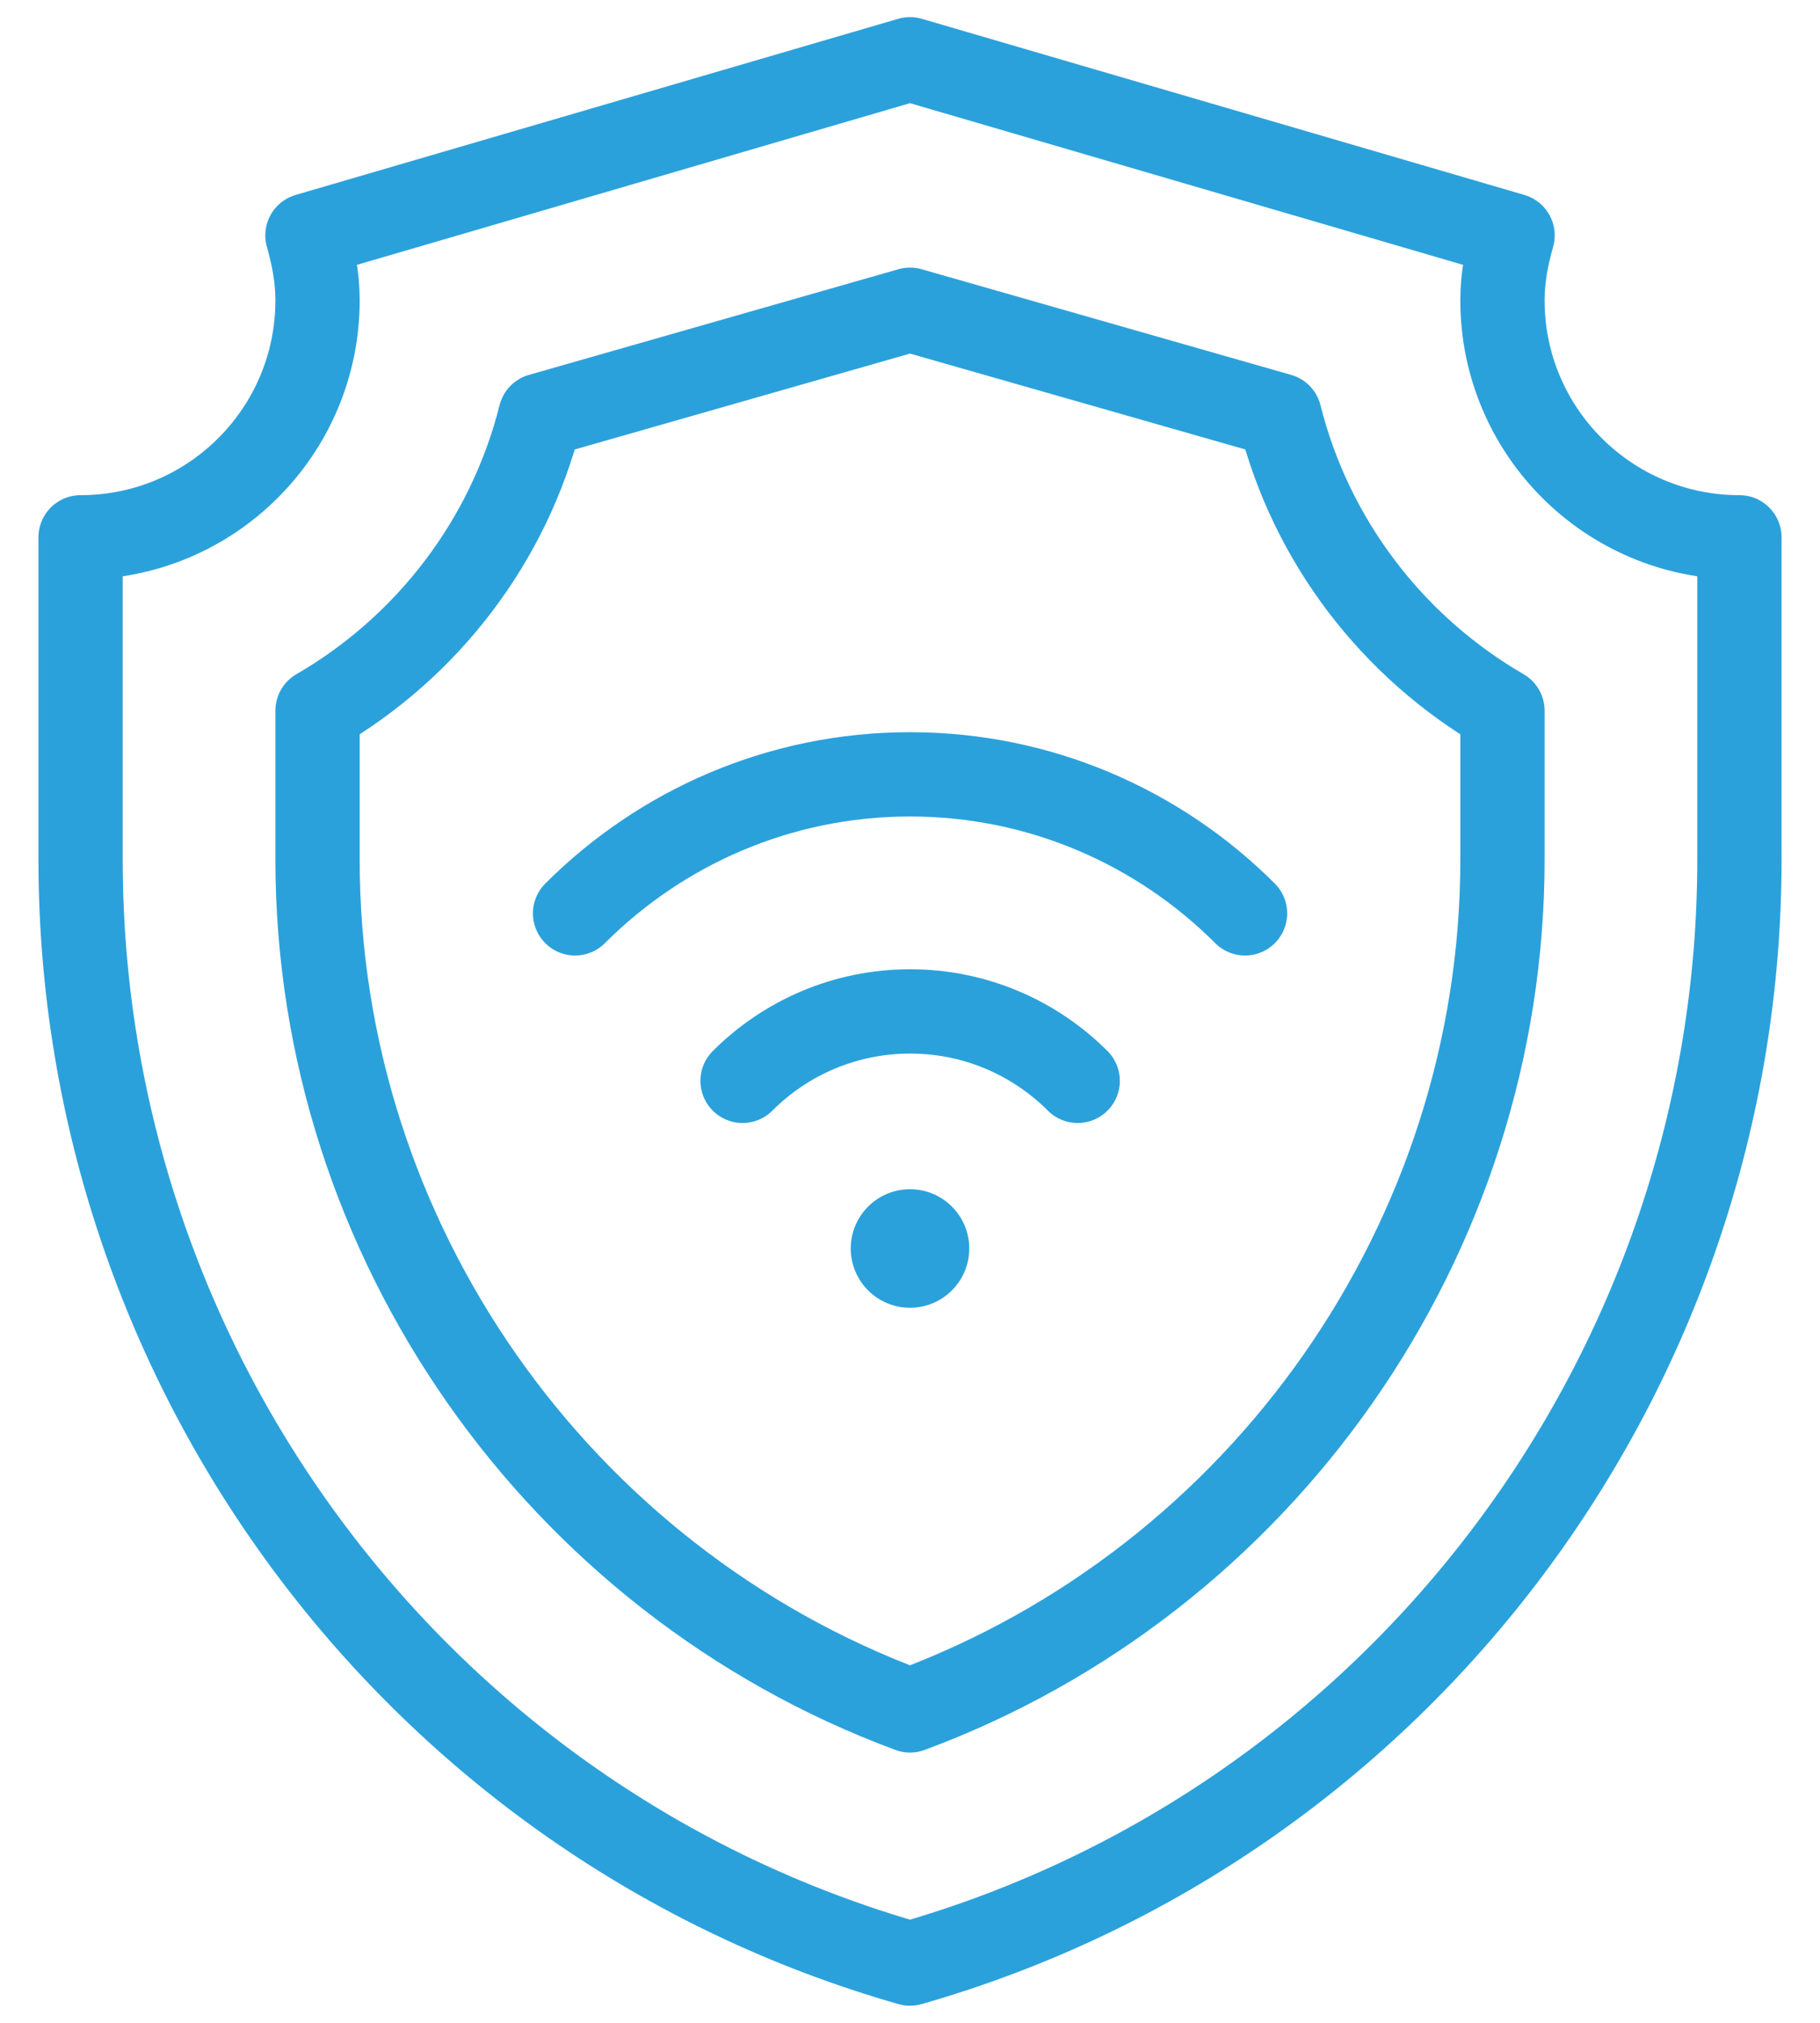 <svg width="36" height="40" viewBox="0 0 36 40" fill="none" xmlns="http://www.w3.org/2000/svg">
<path d="M29.719 5.938C29.719 5.49 29.802 5.065 29.919 4.655L18 1.172L6.081 4.655C6.198 5.065 6.281 5.49 6.281 5.938C6.281 8.526 4.183 10.625 1.594 10.625V17C1.594 27.099 8.289 36.053 18 38.828C27.711 36.053 34.406 27.099 34.406 17V10.625C31.817 10.625 29.719 8.526 29.719 5.938Z" stroke="#2BA1DB" stroke-width="1.667" stroke-miterlimit="10" stroke-linecap="round" stroke-linejoin="round"/>
<path d="M18 33.822C11.037 31.242 6.281 24.509 6.281 16.999V14.053C8.446 12.799 10.066 10.703 10.69 8.215L18 6.125L25.311 8.215C25.934 10.703 27.553 12.799 29.719 14.053V16.999C29.719 24.509 24.963 31.242 18 33.822Z" stroke="#2BA1DB" stroke-width="1.667" stroke-miterlimit="10" stroke-linecap="round" stroke-linejoin="round"/>
<circle cx="18" cy="24.688" r="1.172" fill="#2BA1DB"/>
<path d="M11.375 18.061C13.073 16.364 15.416 15.312 18.001 15.312C20.586 15.312 22.929 16.364 24.627 18.061" stroke="#2BA1DB" stroke-width="1.667" stroke-miterlimit="10" stroke-linecap="round" stroke-linejoin="round"/>
<path d="M14.688 21.373C15.536 20.525 16.708 20 18.002 20C19.297 20 20.468 20.525 21.317 21.373" stroke="#2BA1DB" stroke-width="1.667" stroke-miterlimit="10" stroke-linecap="round" stroke-linejoin="round"/>
</svg>
